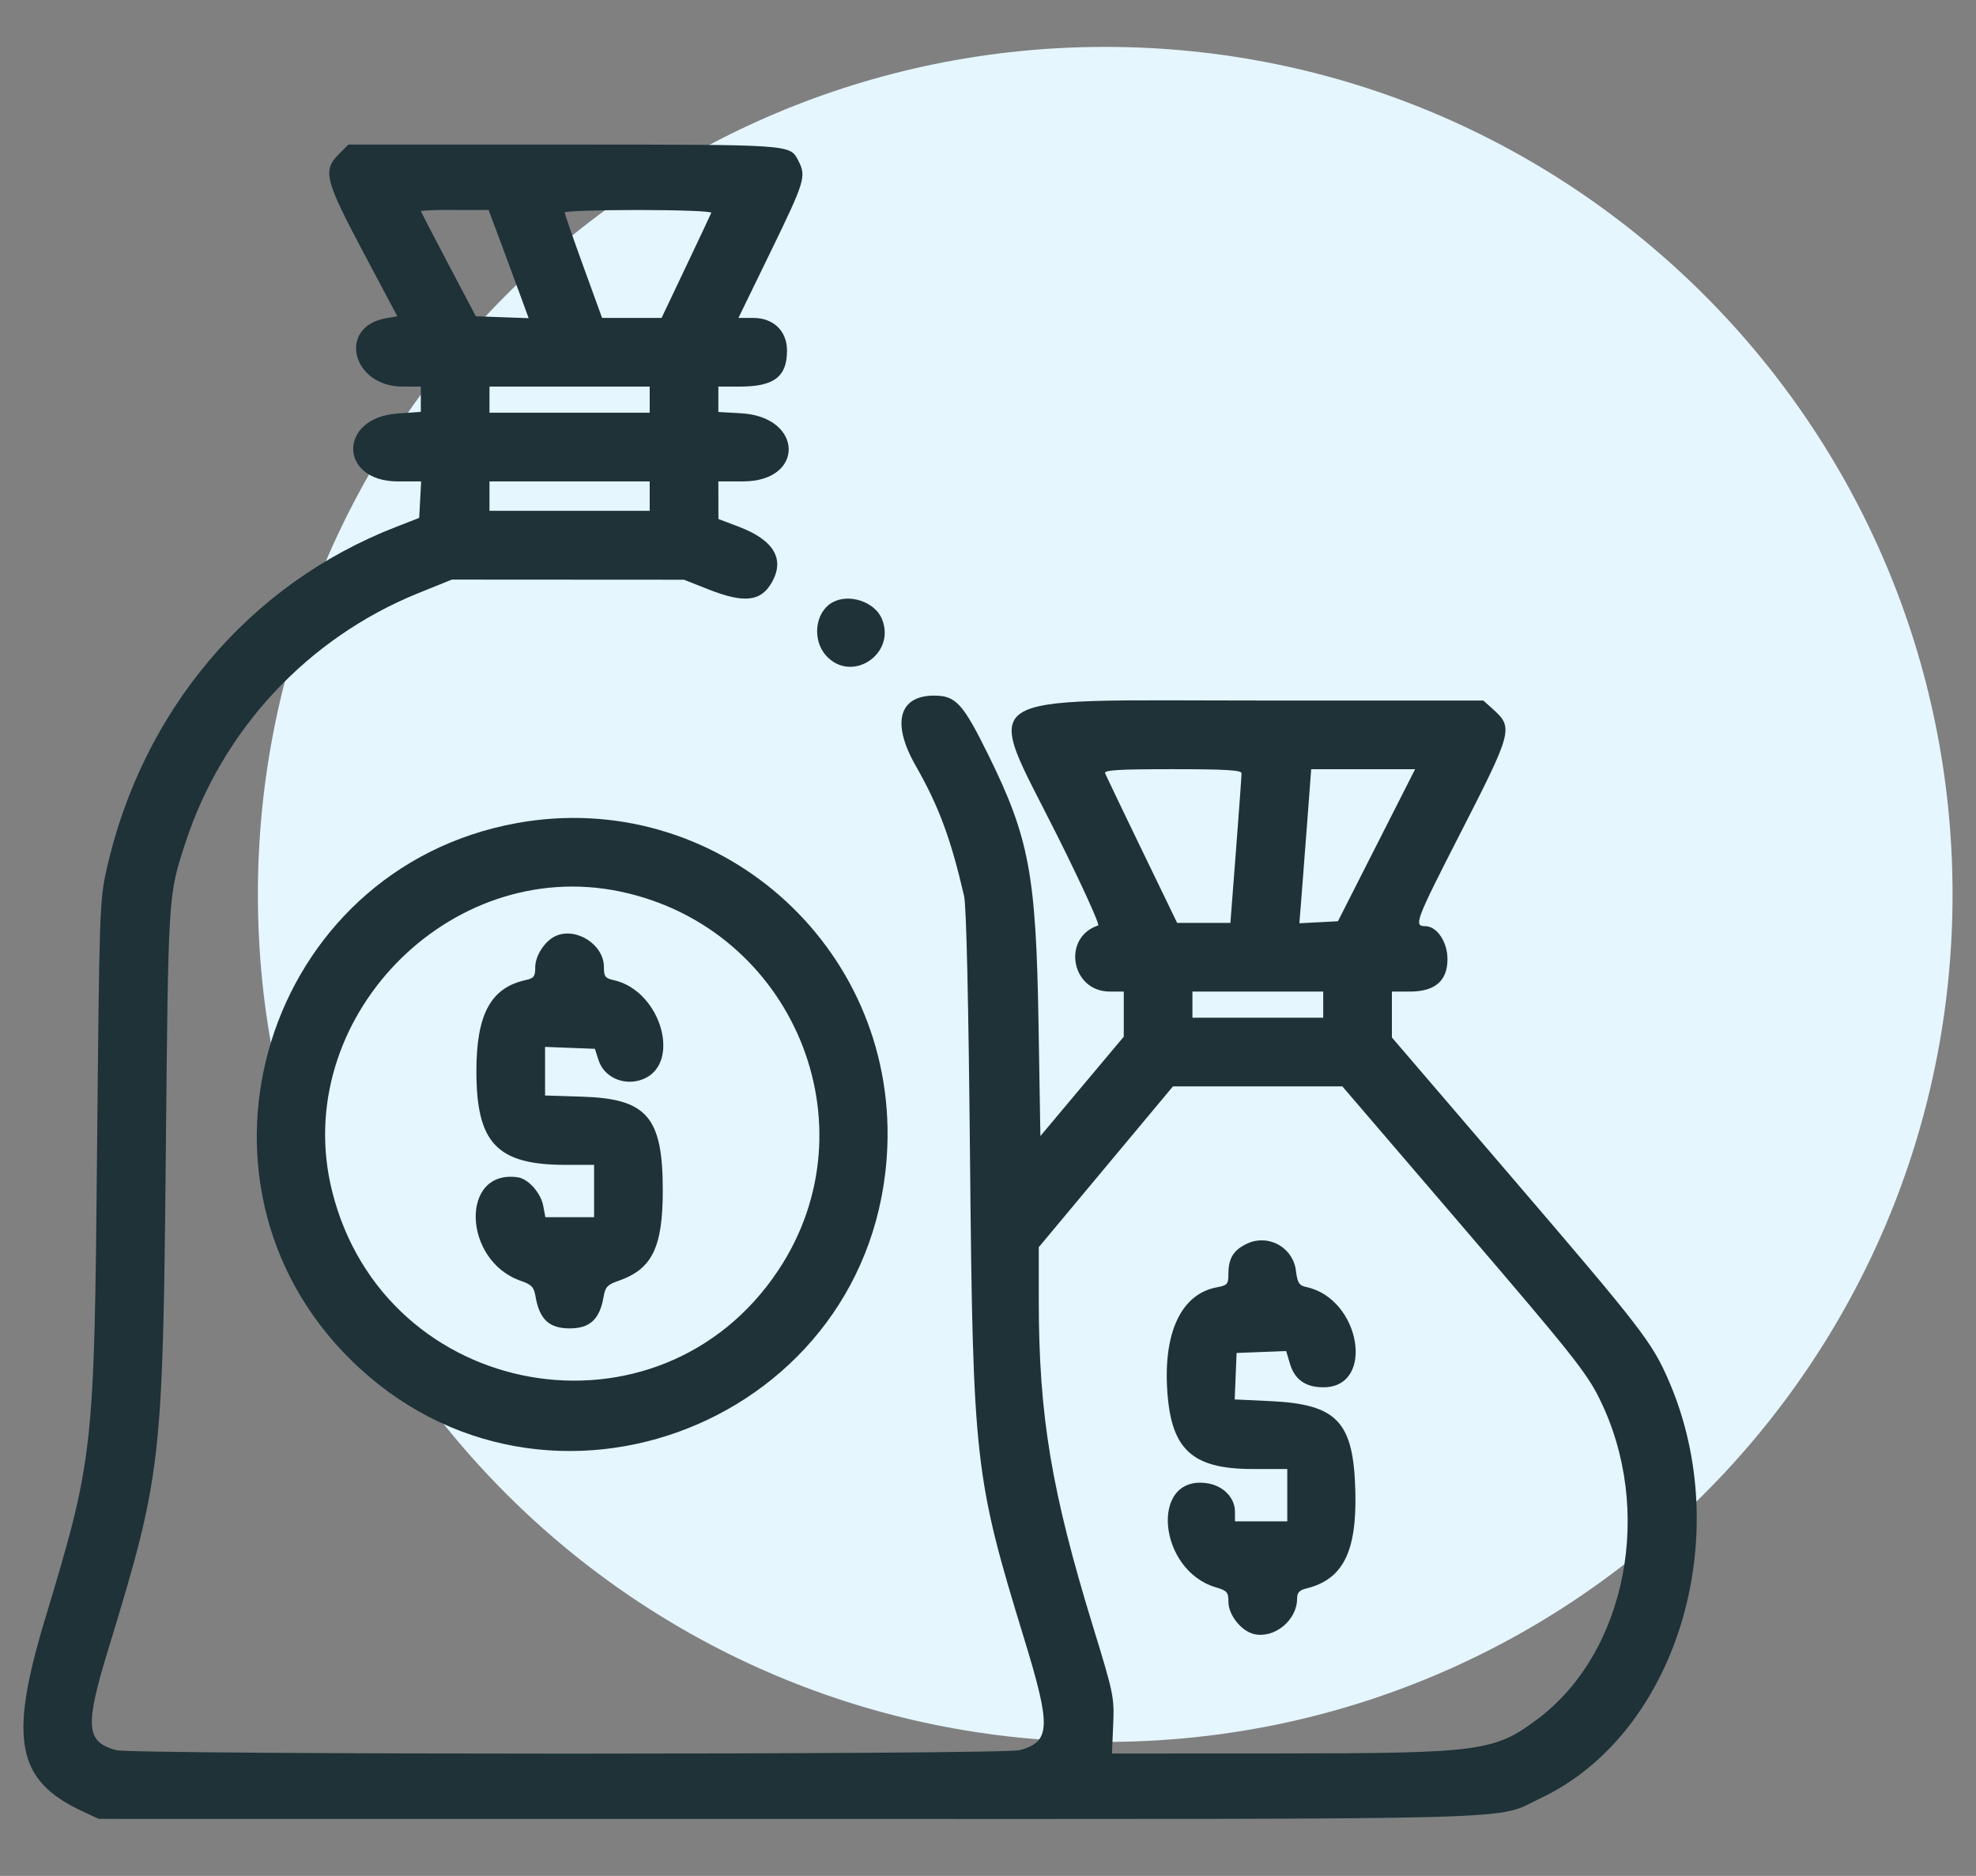 <svg width="590" height="560" viewBox="0 0 590 560" fill="none" xmlns="http://www.w3.org/2000/svg">
<rect x="0" y="0" width="590" height="560" fill="#808080" stroke="none"/>
<g clip-path="url(#clip0_420_13081)">
<mask id="mask0_420_13081" style="mask-type:luminance" maskUnits="userSpaceOnUse" x="0" y="0" width="590" height="560">
<path d="M590 0H0V560H590V0Z" fill="white"/>
</mask>
<g mask="url(#mask0_420_13081)">
<path d="M330 520C469.728 520 583 406.728 583 267C583 127.272 469.728 14 330 14C190.272 14 77 127.272 77 267C77 406.728 190.272 520 330 520Z" fill="#E5F6FF"/>
<path fill-rule="evenodd" clip-rule="evenodd" d="M101.168 46.016C96.3 50.884 97.008 53.716 108.517 75.378L118.63 94.416L115.285 94.997C100.691 97.536 105.022 115.405 120.232 115.405H125.65V122.952L118.621 123.452C100.971 124.715 101.128 143.713 118.79 143.713H125.746L125.454 149.162L125.162 154.608L118.244 157.296C74.372 174.337 42.385 212.223 31.789 259.696C29.763 268.772 29.647 272.227 28.989 342.871C28.141 433.746 28.001 435.006 13.289 483.871C2.599 519.379 5.018 531.588 24.547 540.681L29.492 542.981L235.518 542.99C463.04 543.001 445.828 543.477 460.027 536.782C500.445 517.726 518.499 458.989 498.299 412.268C493.311 400.729 490.307 396.831 451.762 351.88L415.596 309.703V296.009H420.891C428.491 296.009 432.191 292.829 432.191 286.302C432.191 281.175 429.026 276.484 425.567 276.484C422.029 276.484 422.58 275.031 436.225 248.376C451.566 218.403 451.88 217.219 445.877 211.808L442.899 209.123H376.481C288.534 209.123 293.772 205.658 315.637 249.364C322.945 263.972 328.458 276.079 327.889 276.264C316.971 279.903 319.808 296.004 331.365 296.004H335.538V309.475L323.091 324.303L310.644 339.132L310.079 305.121C309.346 260.994 307.286 250.061 295.031 225.227C287.522 210.009 285.365 207.655 278.939 207.655C268.339 207.655 266.157 215.884 273.391 228.548C280.291 240.635 283.901 250.34 287.861 267.488C288.54 270.425 289.179 298.718 289.632 345.794C290.502 436.368 291.022 440.994 305.769 489.1C313.895 515.6 313.731 519.89 304.501 522.454C299.493 523.845 39.664 523.846 34.656 522.454C25.594 519.937 25.269 515.449 32.447 491.954C48.189 440.428 48.609 436.802 49.503 344.817C50.27 265.798 50.164 267.442 55.526 251.098C61.026 234.531 70.044 219.349 81.961 206.593C93.877 193.838 108.412 183.81 124.567 177.198L134.921 173.022L169.578 173.042L204.234 173.063L211.557 175.955C222.378 180.229 227.372 179.594 230.639 173.526C234.312 166.704 230.888 161.151 220.601 157.246L214.513 154.936L214.499 149.323L214.484 143.71H221.85C240.4 143.71 239.865 124.423 221.286 123.373L214.486 122.988V115.405H220.88C231.14 115.405 234.987 112.473 234.987 104.655C234.987 98.802 230.947 94.903 224.887 94.903H220.487L230.18 74.986C240.332 54.123 240.78 52.64 238.397 48.025C235.838 43.076 237.071 43.162 168.594 43.162H104.023L101.168 46.016ZM148.908 70.74C150.567 75.17 153.257 82.44 154.885 86.887L157.847 94.981L149.96 94.697L142.074 94.415L133.863 78.838C129.346 70.271 125.652 63.132 125.652 62.974C129.018 62.688 132.396 62.592 135.772 62.687H145.892L148.909 70.741M212.374 63.53C212.194 63.992 208.784 71.241 204.793 79.637L197.538 94.903H179.768L174.185 79.528C171.115 71.071 168.603 63.822 168.604 63.42C168.605 63.018 178.526 62.688 190.652 62.688C202.778 62.688 212.552 63.067 212.374 63.53ZM193.988 119.31V123.21H146.151V115.4H193.987V119.3M193.987 148.1V152.494H146.151V143.708H193.987V148.1ZM248.413 179.907C243.357 182.851 242.435 190.988 246.624 195.677C254.188 204.142 267.686 195.297 263.314 184.741C261.173 179.573 253.347 177.034 248.414 179.908M370.705 230.838C370.714 231.509 369.968 241.838 369.048 253.78L367.375 275.502H351.475L340.96 253.78C335.176 241.833 330.227 231.509 329.96 230.838C329.584 229.886 333.994 229.618 350.083 229.618C365.908 229.618 370.693 229.9 370.706 230.838M411.006 252.316L399.486 275.016L393.728 275.316L387.97 275.616L388.579 267.997C388.914 263.807 389.709 253.459 390.343 245.002L391.499 229.627H422.526L411.006 252.327M154.295 245.717C79.266 259.327 50.458 352.27 104.659 405.856C162.838 463.374 261.638 424.247 264.938 342.38C267.376 281.931 213.601 234.95 154.292 245.712M185.379 266.187C236.679 277.06 261.164 335.764 232.464 379.087C196.898 432.778 114.881 418.345 99.171 355.632C86.394 304.626 133.95 255.284 185.379 266.184M166.052 279.346C162.796 280.733 159.815 285.22 159.815 288.739C159.815 291.494 159.415 292.039 156.943 292.576C146.523 294.865 142.243 302.786 142.243 319.783C142.243 341.261 148.396 347.728 168.843 347.741H177.385V363.361H162.838L162.202 359.975C161.476 356.104 157.743 351.909 154.621 351.453C137.287 348.924 138.111 376.391 155.549 382.379C158.71 383.465 159.423 384.215 159.884 386.944C161.046 393.825 163.938 396.553 170.071 396.553C176.204 396.553 179.097 393.825 180.259 386.944C180.72 384.215 181.432 383.465 184.594 382.379C194.711 378.905 197.894 372.426 197.894 355.313C197.894 333.47 193.194 327.996 173.894 327.383L162.745 327.029V312.523L170.186 312.808L177.626 313.094L178.726 316.51C180.299 321.391 185.826 324.049 191.113 322.464C203.856 318.647 197.793 295.788 183.187 292.579C180.694 292.032 180.315 291.509 180.315 288.625C180.315 282.051 172.156 276.745 166.05 279.348M395.089 299.914V303.814H356.039V296.004H395.089V299.904M437.013 366.532C469.213 404.087 473.701 409.725 477.573 417.54C493.973 450.632 485.709 493.279 459.032 513.227C446.132 522.873 441.958 523.419 380.876 523.444L332.007 523.463L332.378 514.921C332.734 506.697 332.513 505.613 326.449 485.878C313.893 445.016 310.166 422.641 310.158 388.094V372.314L330.189 348.314L350.22 324.314H400.81L437.016 366.536M371.442 371.719C368.106 373.528 366.78 375.963 366.78 380.275C366.78 383.375 366.494 383.7 363.28 384.304C353.127 386.21 347.686 396.94 348.441 413.571C349.299 432.486 355.507 438.534 374.068 438.534H384.357V454.162H368.738V451.288C368.738 447.016 365.138 443.409 360.215 442.75C343.252 440.474 345.715 468.659 362.924 473.816C366.397 474.857 366.785 475.293 366.785 478.161C366.785 482.131 370.666 486.981 374.52 487.827C380.596 489.162 387.287 483.627 387.287 477.259C387.287 475.47 387.954 474.712 389.971 474.22C400.93 471.543 405.107 463.372 404.687 445.434C404.196 424.403 399.357 419.216 379.348 418.268L368.658 417.762L368.942 410.824L369.226 403.886L376.626 403.604L384.026 403.322L385.176 407.158C386.583 411.858 389.84 414.137 395.138 414.137C410.732 414.137 406.264 387.682 390.087 384.224C387.938 383.765 387.429 383.014 386.974 379.624C386.814 377.892 386.218 376.229 385.241 374.79C384.264 373.351 382.939 372.183 381.389 371.394C379.839 370.605 378.115 370.222 376.376 370.279C374.638 370.337 372.943 370.834 371.448 371.724" fill="#1E3238"/>
</g>
</g>
<defs>
<clipPath id="clip0_420_13081">
<rect width="590" height="560" fill="white"/>
</clipPath>
</defs>
</svg>
